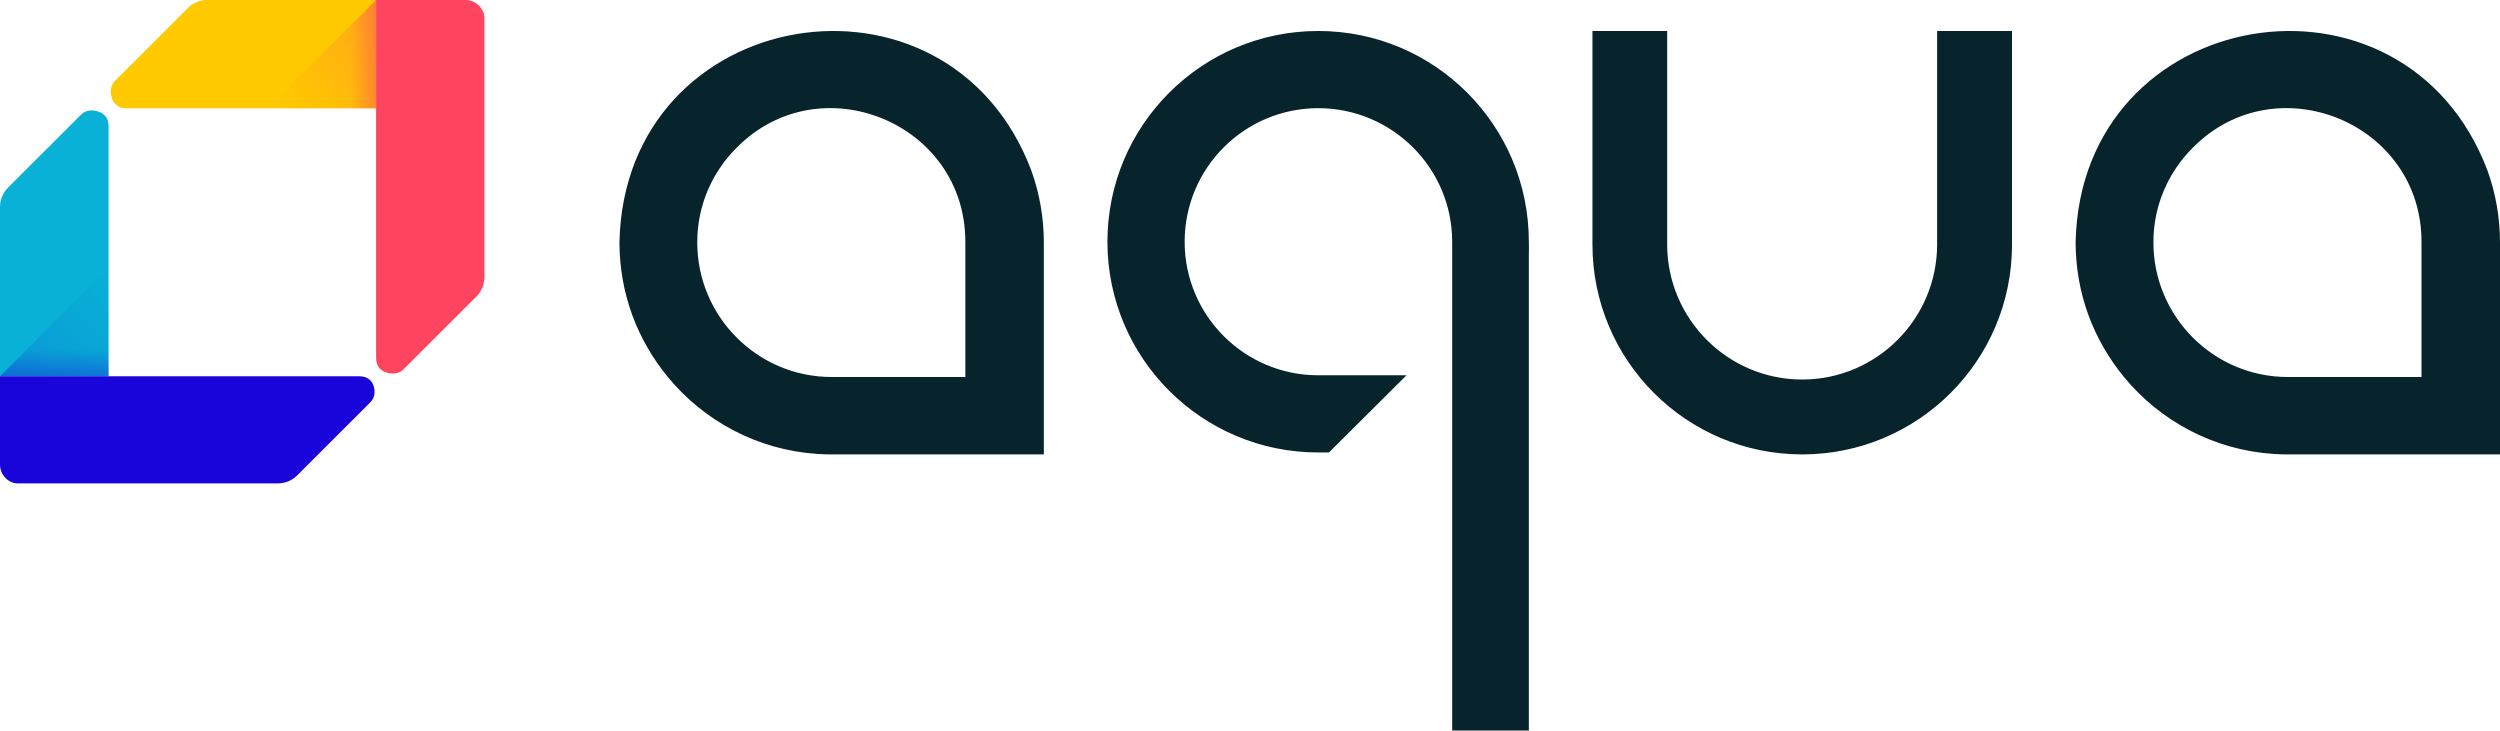 <svg viewBox="0 0 1505 440" fill="none" xmlns="http://www.w3.org/2000/svg"><g clip-path="url(#a)"><path d="M226.415 0H124.757a16.499 16.499 0 0 0-11.647 4.82L70.011 47.897c-1.665 1.664-3.33 3.328-3.33 7.319 0 0 0 9.984 9.32 9.984h150.414V0Z" fill="#FFC900"/><path opacity=".89" d="M161.24 65.201h65.175V0L161.24 65.201Z" fill="url(#b)"/><path d="M226.415 0 161.24 65.201h65.175V0Z" fill="url(#c)"/><path d="M289.976 5.475c-1.852-3.184-5.845-5.54-9.737-5.475h-53.824v215.536c0 9.315 9.492 9.315 9.997 9.315 3.993 0 5.657-1.664 7.322-3.329l43.092-43.071c3.092-3.09 4.793-7.276 4.793-11.641V10.611c.007-1.75-.648-3.5-1.643-5.136Z" fill="#FF445F"/><path d="M65.349 226.507V75.805c0-9.336-10.011-9.336-10.011-9.336-4 0-5.672 1.664-7.337 3.335l-43.208 43.18C1.694 116.081 0 120.274 0 124.654v101.861H65.35v-.008Z" fill="#08B1D5"/><path opacity=".82" d="m0 226.508 65.348-65.302v65.302H0Z" fill="url(#d)"/><path d="m0 226.508 65.348-65.302v65.302H0Z" fill="url(#e)"/><path d="M5.528 289.519c-3.193-1.852-5.593-5.85-5.528-9.754v-53.257h216.131c9.34 0 9.347 8.615 9.347 9.112.008 4.006-1.665 5.67-3.329 7.341l-43.201 43.172c-3.091 3.098-7.243 4.855-11.625 4.863H10.681c-1.758.007-3.51-.49-5.153-1.477Z" fill="#1904DA"/><path d="M874.201 439.789h46.162V153.145c.152-2.522 0-5.065 0-7.629 0-70.064-56.677-126.865-126.775-126.865-70.097 0-126.919 56.801-126.919 126.872s56.829 126.865 126.926 126.865h6.422l46.696-46.464h-53.11c-44.426 0-80.44-35.997-80.44-80.401 0-44.404 36.007-80.401 80.432-80.401 44.426 0 80.613 35.997 80.613 80.401v294.266h-.007ZM1166.15 18.658v128.435c0 44.844-36.37 81.381-81.23 81.381-44.87 0-81.28-36.537-81.28-81.381V18.658h-44.984v128.536c0 69.74 56.494 126.361 126.264 126.361s126.31-56.448 126.31-126.188V18.658h-45.08ZM620.824 102.559C570.575-30.083 375.85 2.124 372.909 145.904c.079 30.89 10.689 58.588 29.197 81.143 21.715 26.351 53.802 43.842 90.025 46.227 2.782.18 5.593.281 8.404.281h127.856V145.897c-.007-14.717-2.558-29.492-7.567-43.338Zm-39.691 124.394h-80.497c-44.678 0-80.894-36.4-80.894-81.049 0-22.382 9.095-42.437 23.798-57.075l.014.014c49.961-50.599 137.897-15.099 137.579 57.061v81.049ZM1497.43 102.56c-50.25-132.643-244.97-100.435-247.91 43.345.08 30.889 10.69 58.588 29.19 81.143 21.72 26.351 53.81 43.842 90.03 46.226 2.78.18 5.59.281 8.4.281H1505V145.897c-.01-14.717-2.56-29.492-7.57-43.337Zm-39.69 124.394h-80.5c-44.67 0-80.89-36.4-80.89-81.049 0-22.382 9.1-42.438 23.8-57.076l.01.015c49.96-50.6 137.9-15.1 137.58 57.061v81.049Z" fill="#07242D"/></g><defs><linearGradient id="b" x1="180.838" y1="78.157" x2="243.366" y2="15.598" gradientUnits="userSpaceOnUse"><stop stop-color="#FF445F" stop-opacity="0"/><stop offset="1" stop-color="#FF445F" stop-opacity=".3"/></linearGradient><linearGradient id="c" x1="226.414" y1="32.604" x2="161.24" y2="32.604" gradientUnits="userSpaceOnUse"><stop stop-color="#FF445F" stop-opacity=".4"/><stop offset=".008" stop-color="#FF445F" stop-opacity=".387"/><stop offset=".241" stop-color="#FF445F" stop-opacity="0"/></linearGradient><linearGradient id="d" x1="12.902" y1="246.037" x2="79.77" y2="179.444" gradientUnits="userSpaceOnUse"><stop stop-color="#1904DA" stop-opacity=".2"/><stop offset="1" stop-color="#1904DA" stop-opacity="0"/></linearGradient><linearGradient id="e" x1="32.674" y1="226.511" x2="32.674" y2="161.207" gradientUnits="userSpaceOnUse"><stop stop-color="#1904DA" stop-opacity=".3"/><stop offset=".008" stop-color="#1904DA" stop-opacity=".29"/><stop offset=".241" stop-color="#1904DA" stop-opacity="0"/></linearGradient><clipPath id="a"><path fill="#fff" d="M0 0h1505v439.789H0z"/></clipPath></defs></svg>
